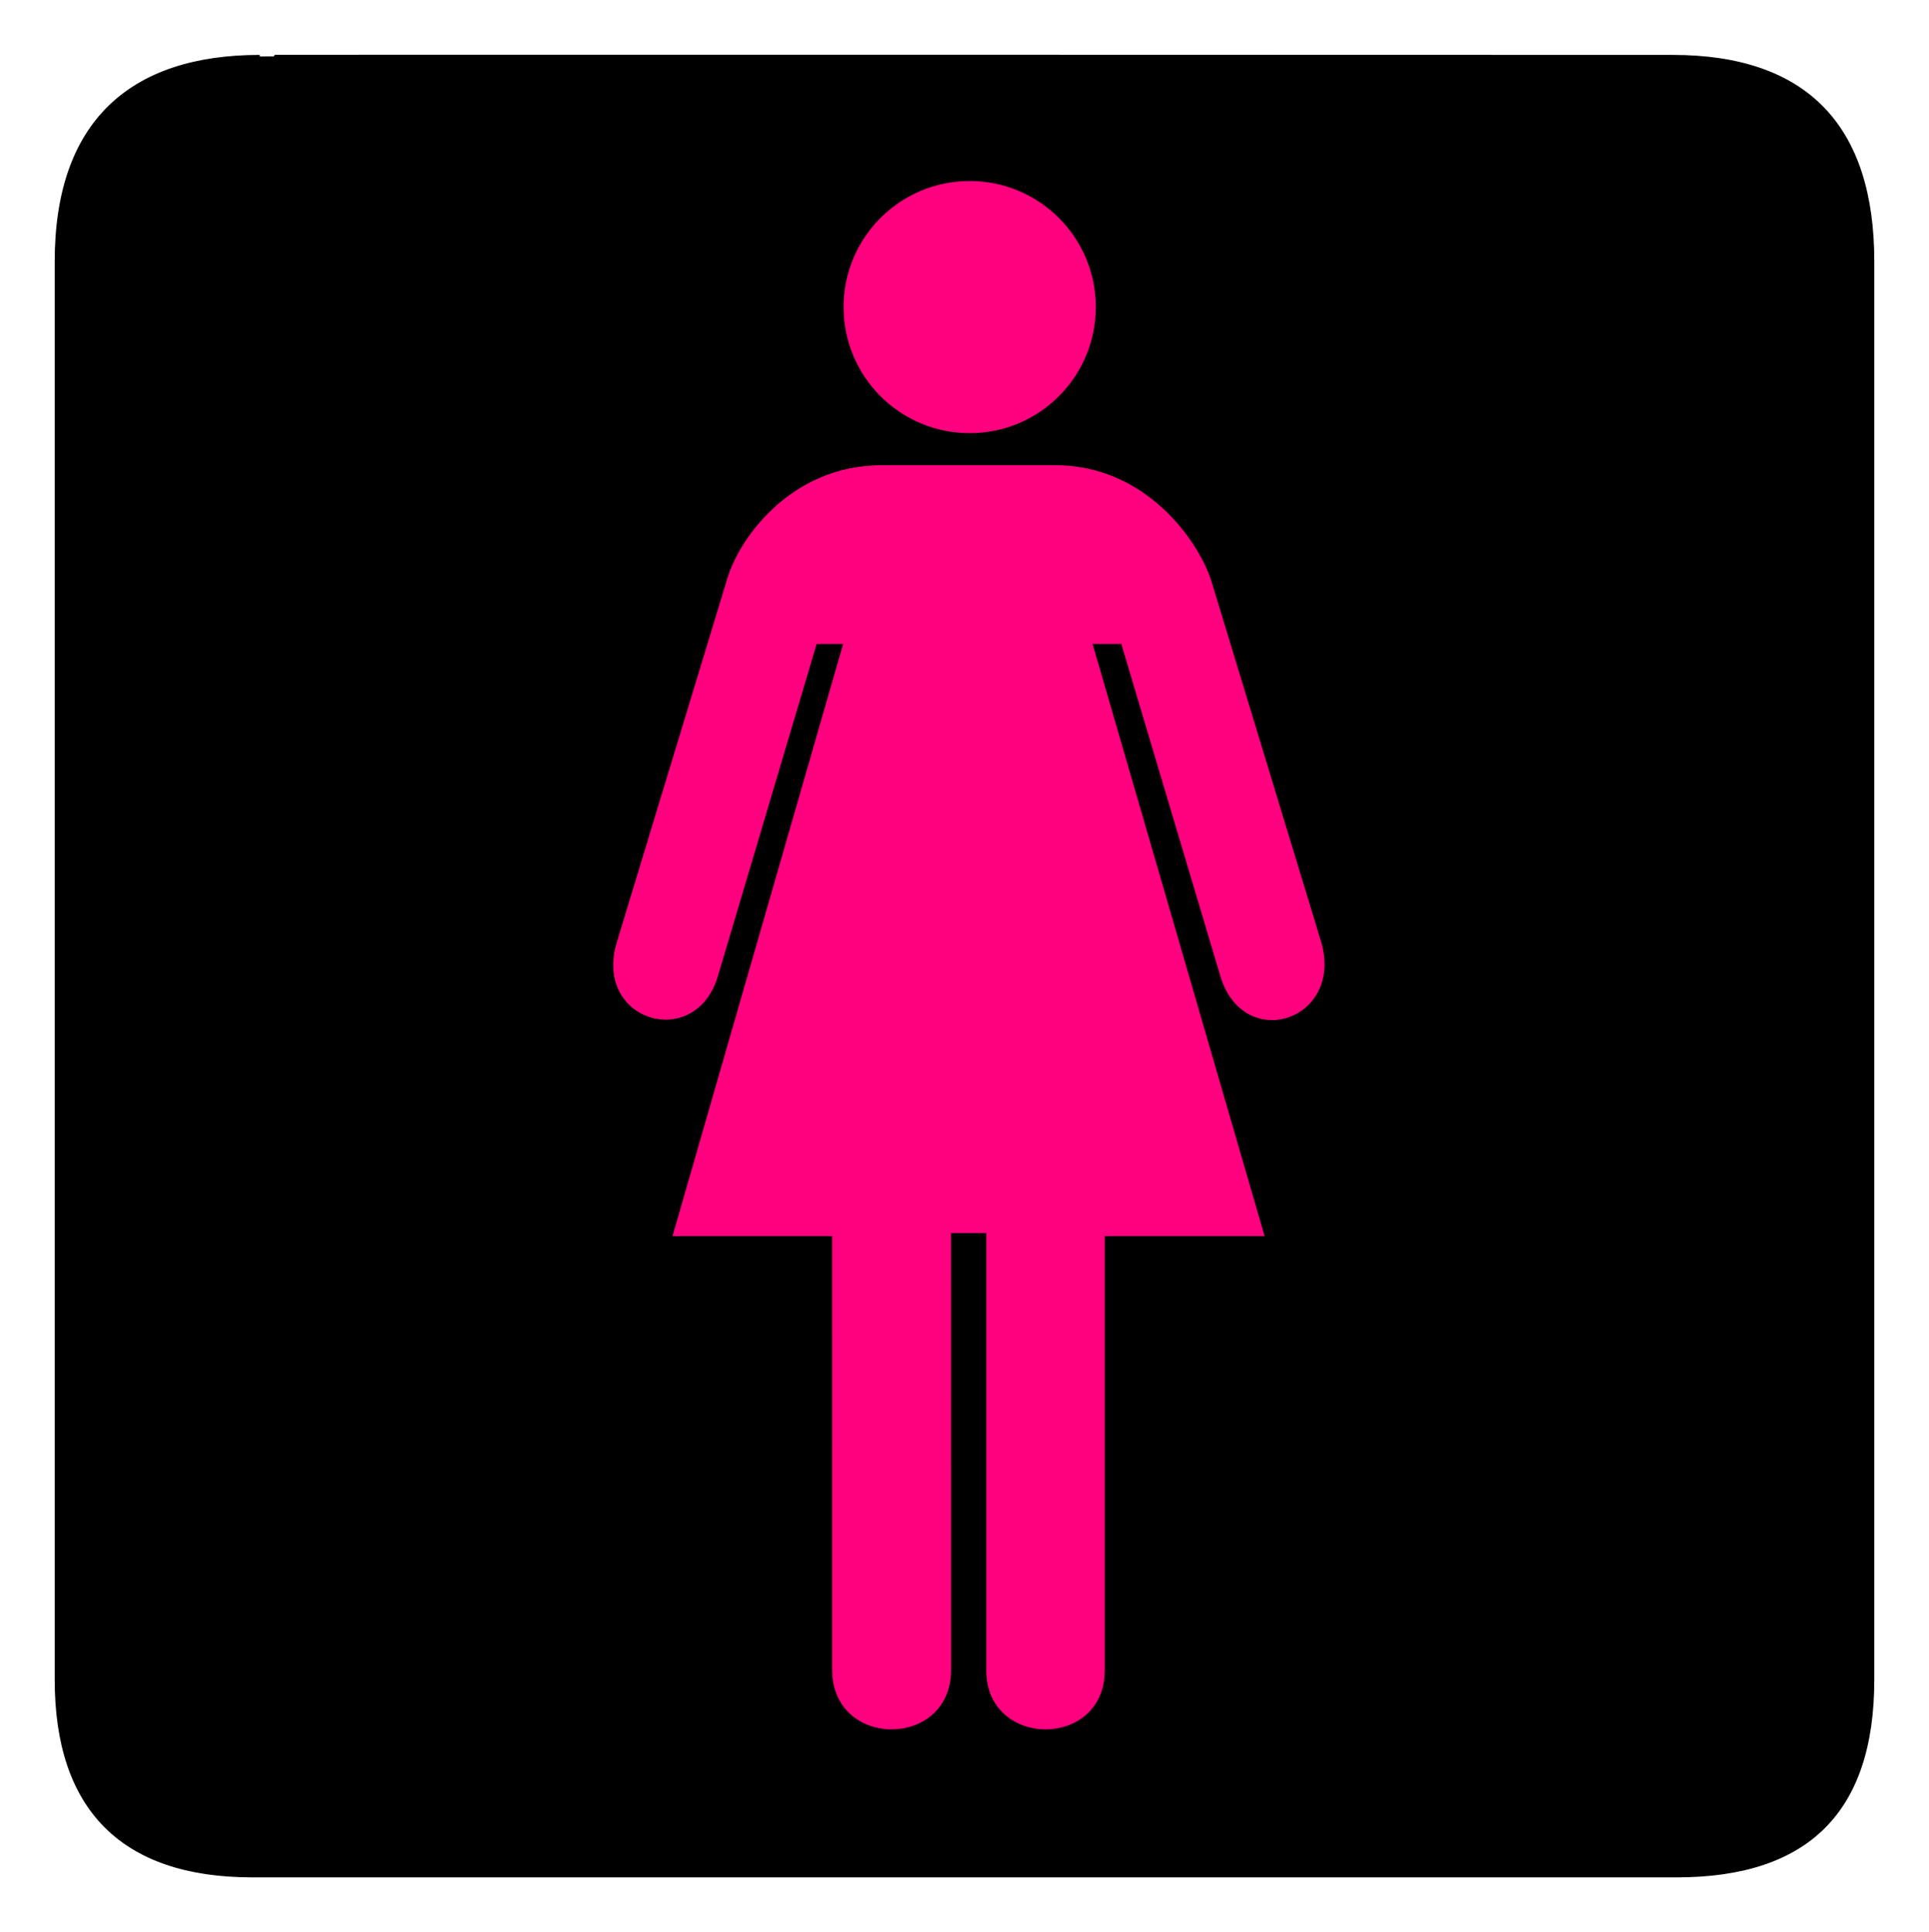 <?xml version="1.0"?><svg width="612.166" height="613.171" xmlns="http://www.w3.org/2000/svg">
 <title>female icon</title>

 <g>
  <title>Layer 1</title>
  <g externalResourcesRequired="false" id="g2499">
   <path stroke="#000000" id="path2501" d="m82.432,17.924c-41.335,0 -64.571,21.371 -64.571,65.036l0,450.122c0,40.843 20.891,62.228 62.192,62.228l452.026,0c41.303,0 62.226,-20.32 62.226,-62.228l0,-450.122c0,-42.6 -20.923,-65.036 -63.523,-65.036c0,0 -448.493,-0.142 -448.35,0z"/>
   <g externalResourcesRequired="false" id="g2503">
    <g externalResourcesRequired="false" id="g2505">
     <path fill="#ff007f" id="path2507" d="m307.733,137.471c22.102,0 40.018,-17.916 40.018,-40.018c0,-22.099 -17.916,-40.017 -40.018,-40.017c-22.099,0 -40.017,17.918 -40.017,40.017c0,22.102 17.918,40.018 40.017,40.018z"/>
     <path id="path2509" d="m307.733,97.453"/>
    </g>
    <path fill="#ff007f" id="path2511" d="m301.816,391.347l0.016,138.604c0,25.185 -37.734,25.185 -37.734,0l-0.016,-137.645l-50.67,0l54.17,-187.947l-8.41,0l-31.51,106.027c-7.5,23.125 -39.25,13.625 -31.986,-11.138l34.986,-115.189c3.75,-13.136 20.363,-36.423 49.118,-36.423l26.515,0l0,0l28.537,0c28.5,0 45.187,23.483 49.5,36.423l35,115.077c7,24.75 -24.5,35 -32,10.875l-31.5,-105.652l-9.106,0l54.606,187.947l-50.75,0l0,137.83c0,25 -37.577,24.875 -37.577,0l0,-138.789l-11.189,0z"/>
   </g>
  </g>
 </g>
</svg>